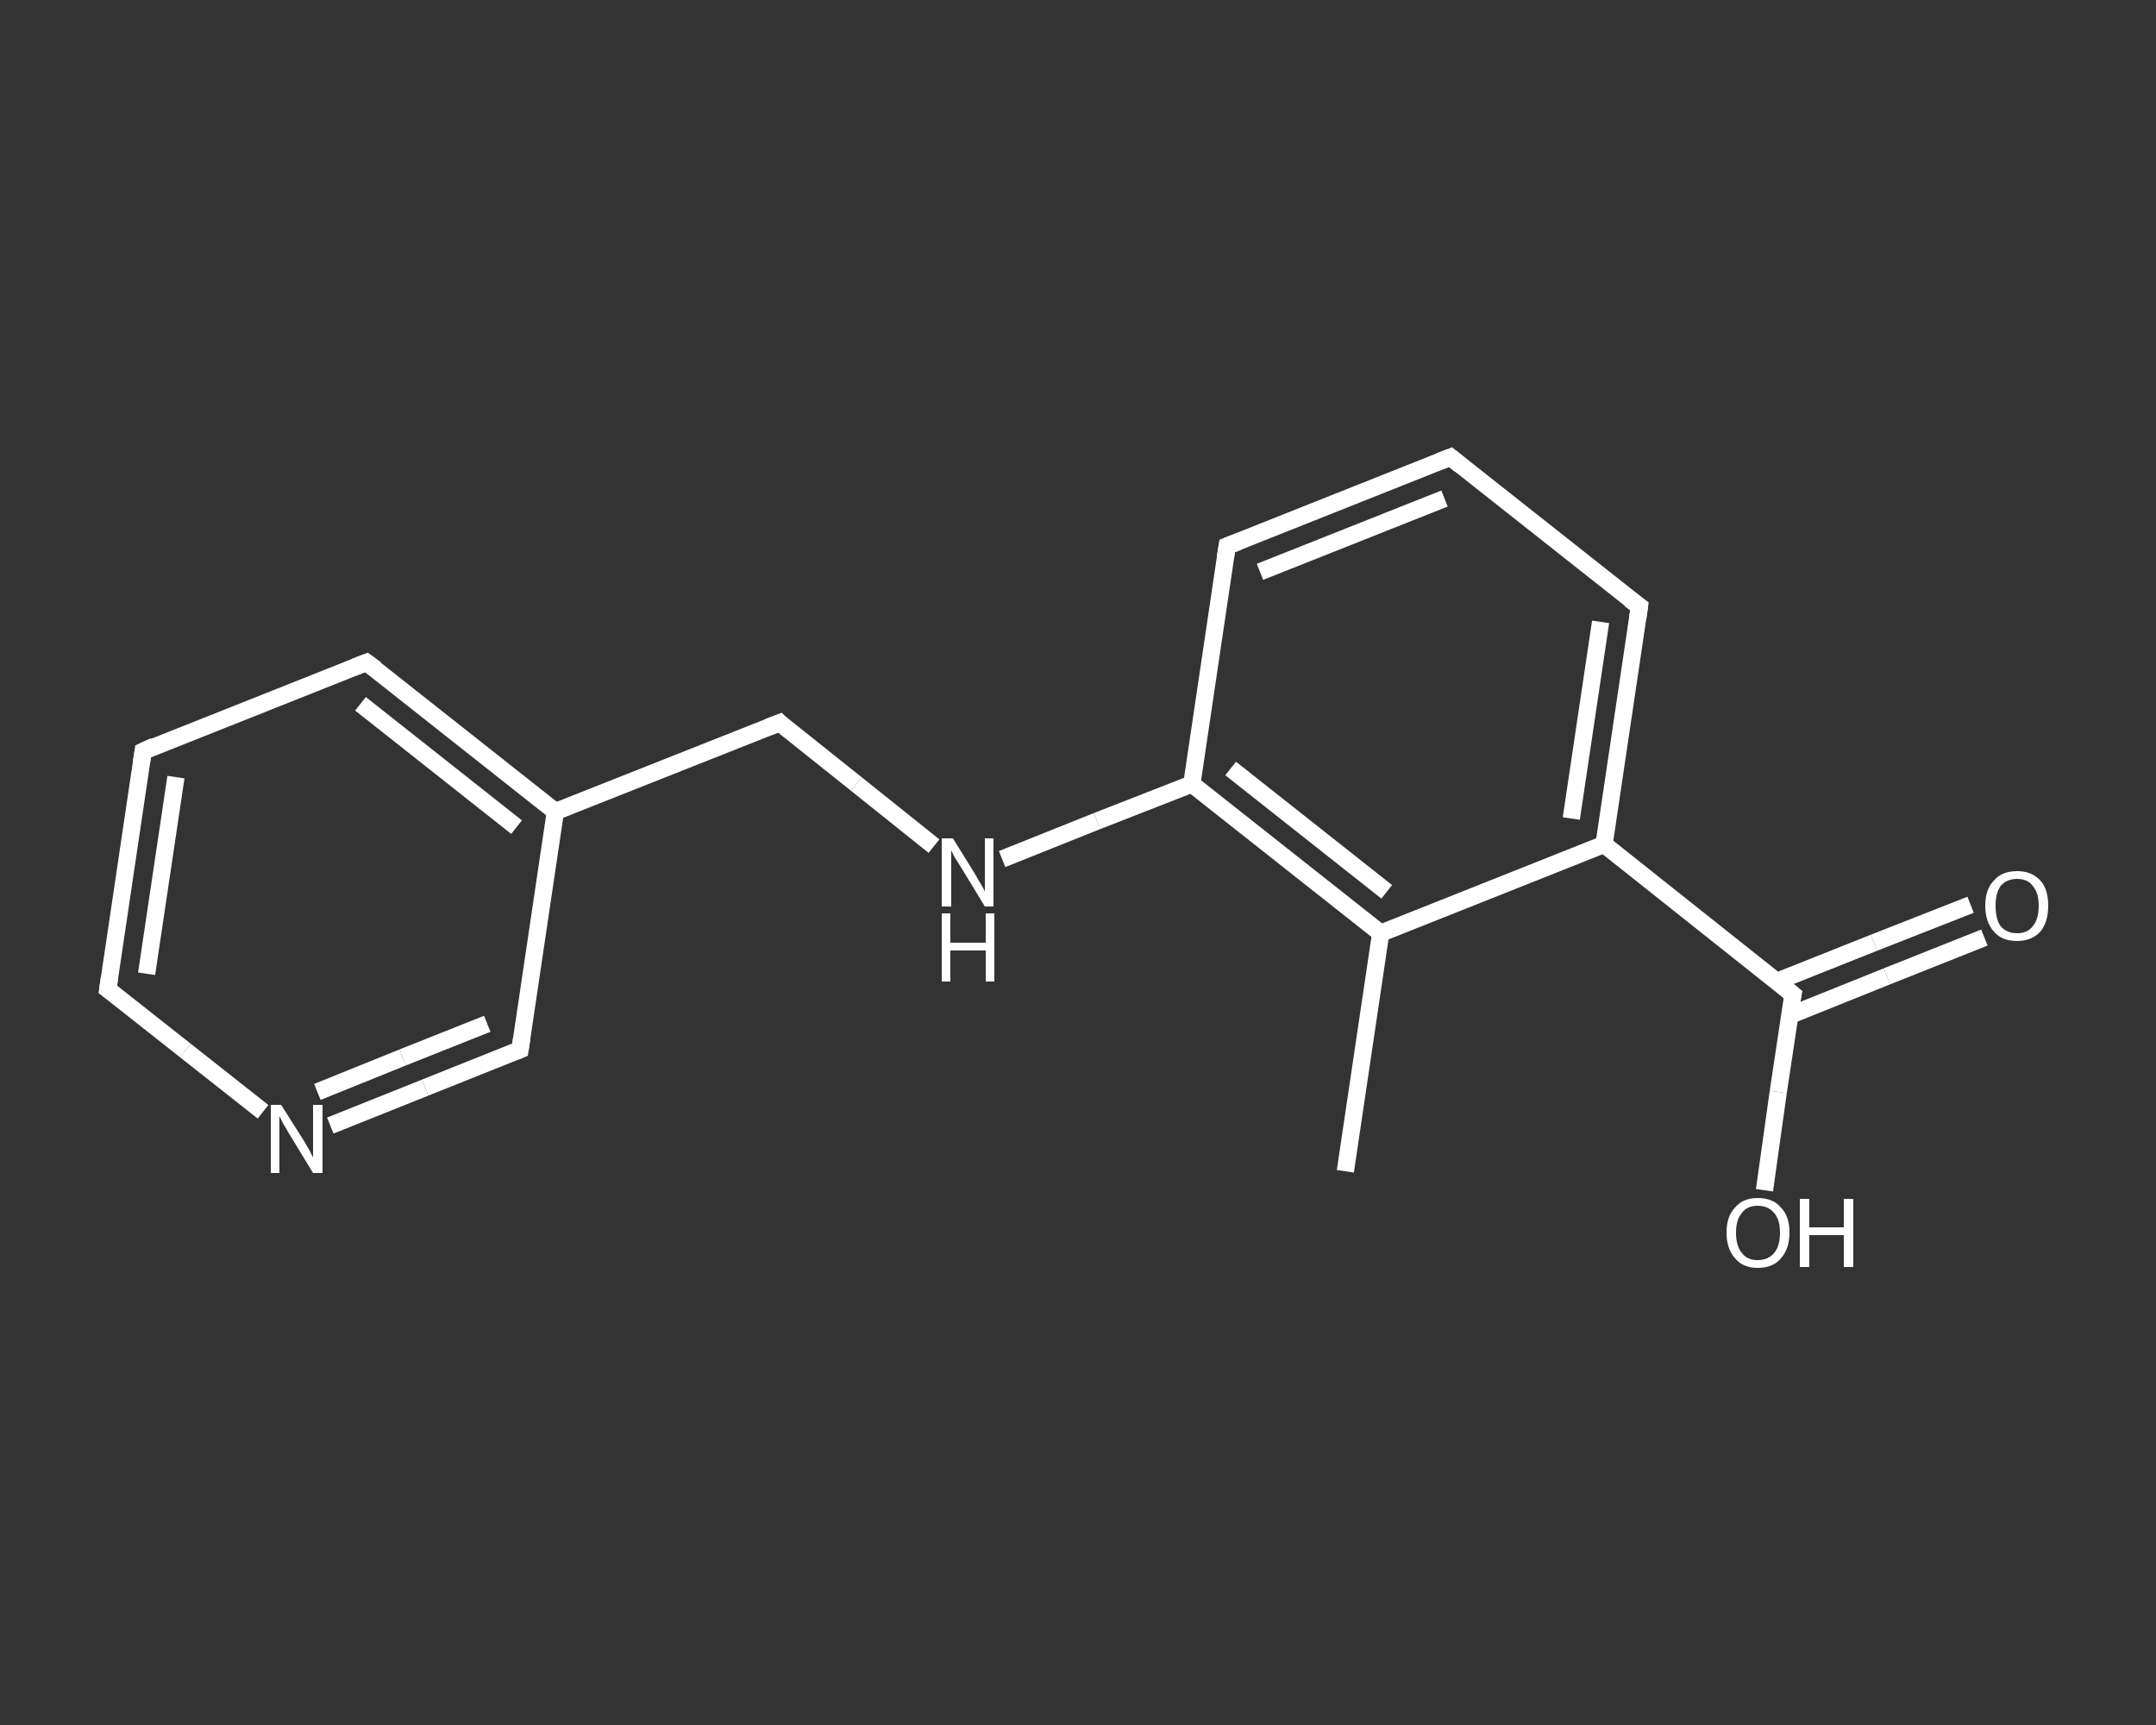 <?xml version='1.0' encoding='iso-8859-1'?>
<svg version='1.1' baseProfile='full'
              xmlns='http://www.w3.org/2000/svg'
                      xmlns:rdkit='http://www.rdkit.org/xml'
                      xmlns:xlink='http://www.w3.org/1999/xlink'
                  xml:space='preserve'
width='250px' height='200px' viewBox='0 0 250 200'>
<rect x="0" y="0" width="250" height="200" fill="#333333" stroke="none"/>
<!-- END OF HEADER -->
<rect style='opacity:1.0;fill:transparent;stroke:none' width='250.0' height='200.0' x='0.0' y='0.0'> </rect>
<path class='bond-0 atom-0 atom-1' d='M 156.0,135.8 L 160.1,108.2' style='fill:none;fill-rule:evenodd;stroke:#FFFFFF;stroke-width:2.0px;stroke-linecap:butt;stroke-linejoin:miter;stroke-opacity:1' />
<path class='bond-1 atom-1 atom-2' d='M 160.1,108.2 L 138.2,90.9' style='fill:none;fill-rule:evenodd;stroke:#FFFFFF;stroke-width:2.0px;stroke-linecap:butt;stroke-linejoin:miter;stroke-opacity:1' />
<path class='bond-1 atom-1 atom-2' d='M 160.8,103.4 L 142.7,89.1' style='fill:none;fill-rule:evenodd;stroke:#FFFFFF;stroke-width:2.0px;stroke-linecap:butt;stroke-linejoin:miter;stroke-opacity:1' />
<path class='bond-2 atom-2 atom-3' d='M 138.2,90.9 L 127.2,95.2' style='fill:none;fill-rule:evenodd;stroke:#FFFFFF;stroke-width:2.0px;stroke-linecap:butt;stroke-linejoin:miter;stroke-opacity:1' />
<path class='bond-2 atom-2 atom-3' d='M 127.2,95.2 L 116.2,99.6' style='fill:none;fill-rule:evenodd;stroke:#FFFFFF;stroke-width:2.0px;stroke-linecap:butt;stroke-linejoin:miter;stroke-opacity:1' />
<path class='bond-3 atom-3 atom-4' d='M 108.3,98.1 L 99.3,90.9' style='fill:none;fill-rule:evenodd;stroke:#FFFFFF;stroke-width:2.0px;stroke-linecap:butt;stroke-linejoin:miter;stroke-opacity:1' />
<path class='bond-3 atom-3 atom-4' d='M 99.3,90.9 L 90.4,83.8' style='fill:none;fill-rule:evenodd;stroke:#FFFFFF;stroke-width:2.0px;stroke-linecap:butt;stroke-linejoin:miter;stroke-opacity:1' />
<path class='bond-4 atom-4 atom-5' d='M 90.4,83.8 L 64.4,94.1' style='fill:none;fill-rule:evenodd;stroke:#FFFFFF;stroke-width:2.0px;stroke-linecap:butt;stroke-linejoin:miter;stroke-opacity:1' />
<path class='bond-5 atom-5 atom-6' d='M 64.4,94.1 L 42.5,76.8' style='fill:none;fill-rule:evenodd;stroke:#FFFFFF;stroke-width:2.0px;stroke-linecap:butt;stroke-linejoin:miter;stroke-opacity:1' />
<path class='bond-5 atom-5 atom-6' d='M 59.9,95.9 L 41.8,81.6' style='fill:none;fill-rule:evenodd;stroke:#FFFFFF;stroke-width:2.0px;stroke-linecap:butt;stroke-linejoin:miter;stroke-opacity:1' />
<path class='bond-6 atom-6 atom-7' d='M 42.5,76.8 L 16.6,87.1' style='fill:none;fill-rule:evenodd;stroke:#FFFFFF;stroke-width:2.0px;stroke-linecap:butt;stroke-linejoin:miter;stroke-opacity:1' />
<path class='bond-7 atom-7 atom-8' d='M 16.6,87.1 L 12.5,114.7' style='fill:none;fill-rule:evenodd;stroke:#FFFFFF;stroke-width:2.0px;stroke-linecap:butt;stroke-linejoin:miter;stroke-opacity:1' />
<path class='bond-7 atom-7 atom-8' d='M 20.4,90.1 L 17.0,112.9' style='fill:none;fill-rule:evenodd;stroke:#FFFFFF;stroke-width:2.0px;stroke-linecap:butt;stroke-linejoin:miter;stroke-opacity:1' />
<path class='bond-8 atom-8 atom-9' d='M 12.5,114.7 L 21.5,121.8' style='fill:none;fill-rule:evenodd;stroke:#FFFFFF;stroke-width:2.0px;stroke-linecap:butt;stroke-linejoin:miter;stroke-opacity:1' />
<path class='bond-8 atom-8 atom-9' d='M 21.5,121.8 L 30.5,128.9' style='fill:none;fill-rule:evenodd;stroke:#FFFFFF;stroke-width:2.0px;stroke-linecap:butt;stroke-linejoin:miter;stroke-opacity:1' />
<path class='bond-9 atom-9 atom-10' d='M 38.3,130.5 L 49.3,126.1' style='fill:none;fill-rule:evenodd;stroke:#FFFFFF;stroke-width:2.0px;stroke-linecap:butt;stroke-linejoin:miter;stroke-opacity:1' />
<path class='bond-9 atom-9 atom-10' d='M 49.3,126.1 L 60.3,121.7' style='fill:none;fill-rule:evenodd;stroke:#FFFFFF;stroke-width:2.0px;stroke-linecap:butt;stroke-linejoin:miter;stroke-opacity:1' />
<path class='bond-9 atom-9 atom-10' d='M 36.8,126.6 L 46.7,122.6' style='fill:none;fill-rule:evenodd;stroke:#FFFFFF;stroke-width:2.0px;stroke-linecap:butt;stroke-linejoin:miter;stroke-opacity:1' />
<path class='bond-9 atom-9 atom-10' d='M 46.7,122.6 L 56.5,118.7' style='fill:none;fill-rule:evenodd;stroke:#FFFFFF;stroke-width:2.0px;stroke-linecap:butt;stroke-linejoin:miter;stroke-opacity:1' />
<path class='bond-10 atom-2 atom-11' d='M 138.2,90.9 L 142.3,63.3' style='fill:none;fill-rule:evenodd;stroke:#FFFFFF;stroke-width:2.0px;stroke-linecap:butt;stroke-linejoin:miter;stroke-opacity:1' />
<path class='bond-11 atom-11 atom-12' d='M 142.3,63.3 L 168.2,53.0' style='fill:none;fill-rule:evenodd;stroke:#FFFFFF;stroke-width:2.0px;stroke-linecap:butt;stroke-linejoin:miter;stroke-opacity:1' />
<path class='bond-11 atom-11 atom-12' d='M 146.1,66.3 L 167.5,57.8' style='fill:none;fill-rule:evenodd;stroke:#FFFFFF;stroke-width:2.0px;stroke-linecap:butt;stroke-linejoin:miter;stroke-opacity:1' />
<path class='bond-12 atom-12 atom-13' d='M 168.2,53.0 L 190.1,70.3' style='fill:none;fill-rule:evenodd;stroke:#FFFFFF;stroke-width:2.0px;stroke-linecap:butt;stroke-linejoin:miter;stroke-opacity:1' />
<path class='bond-13 atom-13 atom-14' d='M 190.1,70.3 L 186.0,97.9' style='fill:none;fill-rule:evenodd;stroke:#FFFFFF;stroke-width:2.0px;stroke-linecap:butt;stroke-linejoin:miter;stroke-opacity:1' />
<path class='bond-13 atom-13 atom-14' d='M 185.6,72.1 L 182.2,94.9' style='fill:none;fill-rule:evenodd;stroke:#FFFFFF;stroke-width:2.0px;stroke-linecap:butt;stroke-linejoin:miter;stroke-opacity:1' />
<path class='bond-14 atom-14 atom-15' d='M 186.0,97.9 L 207.9,115.3' style='fill:none;fill-rule:evenodd;stroke:#FFFFFF;stroke-width:2.0px;stroke-linecap:butt;stroke-linejoin:miter;stroke-opacity:1' />
<path class='bond-15 atom-15 atom-16' d='M 207.6,117.7 L 218.8,113.2' style='fill:none;fill-rule:evenodd;stroke:#FFFFFF;stroke-width:2.0px;stroke-linecap:butt;stroke-linejoin:miter;stroke-opacity:1' />
<path class='bond-15 atom-15 atom-16' d='M 218.8,113.2 L 230.1,108.7' style='fill:none;fill-rule:evenodd;stroke:#FFFFFF;stroke-width:2.0px;stroke-linecap:butt;stroke-linejoin:miter;stroke-opacity:1' />
<path class='bond-15 atom-15 atom-16' d='M 206.0,113.8 L 217.3,109.3' style='fill:none;fill-rule:evenodd;stroke:#FFFFFF;stroke-width:2.0px;stroke-linecap:butt;stroke-linejoin:miter;stroke-opacity:1' />
<path class='bond-15 atom-15 atom-16' d='M 217.3,109.3 L 228.5,104.9' style='fill:none;fill-rule:evenodd;stroke:#FFFFFF;stroke-width:2.0px;stroke-linecap:butt;stroke-linejoin:miter;stroke-opacity:1' />
<path class='bond-16 atom-15 atom-17' d='M 207.9,115.3 L 206.2,126.6' style='fill:none;fill-rule:evenodd;stroke:#FFFFFF;stroke-width:2.0px;stroke-linecap:butt;stroke-linejoin:miter;stroke-opacity:1' />
<path class='bond-16 atom-15 atom-17' d='M 206.2,126.6 L 204.6,138.0' style='fill:none;fill-rule:evenodd;stroke:#FFFFFF;stroke-width:2.0px;stroke-linecap:butt;stroke-linejoin:miter;stroke-opacity:1' />
<path class='bond-17 atom-14 atom-1' d='M 186.0,97.9 L 160.1,108.2' style='fill:none;fill-rule:evenodd;stroke:#FFFFFF;stroke-width:2.0px;stroke-linecap:butt;stroke-linejoin:miter;stroke-opacity:1' />
<path class='bond-18 atom-10 atom-5' d='M 60.3,121.7 L 64.4,94.1' style='fill:none;fill-rule:evenodd;stroke:#FFFFFF;stroke-width:2.0px;stroke-linecap:butt;stroke-linejoin:miter;stroke-opacity:1' />
<path d='M 90.8,84.2 L 90.4,83.8 L 89.1,84.3' style='fill:none;stroke:#FFFFFF;stroke-width:2.0px;stroke-linecap:butt;stroke-linejoin:miter;stroke-opacity:1;' />
<path d='M 43.6,77.6 L 42.5,76.8 L 41.2,77.3' style='fill:none;stroke:#FFFFFF;stroke-width:2.0px;stroke-linecap:butt;stroke-linejoin:miter;stroke-opacity:1;' />
<path d='M 17.9,86.5 L 16.6,87.1 L 16.4,88.4' style='fill:none;stroke:#FFFFFF;stroke-width:2.0px;stroke-linecap:butt;stroke-linejoin:miter;stroke-opacity:1;' />
<path d='M 12.7,113.3 L 12.5,114.7 L 12.9,115.0' style='fill:none;stroke:#FFFFFF;stroke-width:2.0px;stroke-linecap:butt;stroke-linejoin:miter;stroke-opacity:1;' />
<path d='M 59.8,121.9 L 60.3,121.7 L 60.5,120.4' style='fill:none;stroke:#FFFFFF;stroke-width:2.0px;stroke-linecap:butt;stroke-linejoin:miter;stroke-opacity:1;' />
<path d='M 142.1,64.6 L 142.3,63.3 L 143.6,62.8' style='fill:none;stroke:#FFFFFF;stroke-width:2.0px;stroke-linecap:butt;stroke-linejoin:miter;stroke-opacity:1;' />
<path d='M 166.9,53.5 L 168.2,53.0 L 169.3,53.9' style='fill:none;stroke:#FFFFFF;stroke-width:2.0px;stroke-linecap:butt;stroke-linejoin:miter;stroke-opacity:1;' />
<path d='M 189.0,69.5 L 190.1,70.3 L 189.9,71.7' style='fill:none;stroke:#FFFFFF;stroke-width:2.0px;stroke-linecap:butt;stroke-linejoin:miter;stroke-opacity:1;' />
<path d='M 206.8,114.4 L 207.9,115.3 L 207.8,115.8' style='fill:none;stroke:#FFFFFF;stroke-width:2.0px;stroke-linecap:butt;stroke-linejoin:miter;stroke-opacity:1;' />
<path class='atom-3' d='M 110.5 97.2
L 113.1 101.4
Q 113.3 101.8, 113.8 102.6
Q 114.2 103.3, 114.2 103.4
L 114.2 97.2
L 115.2 97.2
L 115.2 105.1
L 114.2 105.1
L 111.4 100.5
Q 111.1 100.0, 110.7 99.4
Q 110.4 98.8, 110.3 98.6
L 110.3 105.1
L 109.2 105.1
L 109.2 97.2
L 110.5 97.2
' fill='#FFFFFF'/>
<path class='atom-3' d='M 109.2 105.9
L 110.2 105.9
L 110.2 109.3
L 114.3 109.3
L 114.3 105.9
L 115.3 105.9
L 115.3 113.8
L 114.3 113.8
L 114.3 110.2
L 110.2 110.2
L 110.2 113.8
L 109.2 113.8
L 109.2 105.9
' fill='#FFFFFF'/>
<path class='atom-9' d='M 32.6 128.1
L 35.2 132.2
Q 35.5 132.7, 35.9 133.4
Q 36.3 134.2, 36.3 134.2
L 36.3 128.1
L 37.4 128.1
L 37.4 136.0
L 36.3 136.0
L 33.5 131.4
Q 33.2 130.9, 32.8 130.2
Q 32.5 129.6, 32.4 129.4
L 32.4 136.0
L 31.4 136.0
L 31.4 128.1
L 32.6 128.1
' fill='#FFFFFF'/>
<path class='atom-16' d='M 230.2 105.0
Q 230.2 103.1, 231.2 102.1
Q 232.1 101.0, 233.9 101.0
Q 235.6 101.0, 236.6 102.1
Q 237.5 103.1, 237.5 105.0
Q 237.5 106.9, 236.6 108.0
Q 235.6 109.1, 233.9 109.1
Q 232.1 109.1, 231.2 108.0
Q 230.2 106.9, 230.2 105.0
M 233.9 108.2
Q 235.1 108.2, 235.7 107.4
Q 236.4 106.6, 236.4 105.0
Q 236.4 103.5, 235.7 102.7
Q 235.1 101.9, 233.9 101.9
Q 232.7 101.9, 232.0 102.7
Q 231.4 103.5, 231.4 105.0
Q 231.4 106.6, 232.0 107.4
Q 232.7 108.2, 233.9 108.2
' fill='#FFFFFF'/>
<path class='atom-17' d='M 200.2 142.9
Q 200.2 141.0, 201.2 140.0
Q 202.1 138.9, 203.8 138.9
Q 205.6 138.9, 206.5 140.0
Q 207.5 141.0, 207.5 142.9
Q 207.5 144.8, 206.5 145.9
Q 205.6 147.0, 203.8 147.0
Q 202.1 147.0, 201.2 145.9
Q 200.2 144.8, 200.2 142.9
M 203.8 146.1
Q 205.0 146.1, 205.7 145.3
Q 206.4 144.5, 206.4 142.9
Q 206.4 141.4, 205.7 140.6
Q 205.0 139.8, 203.8 139.8
Q 202.6 139.8, 202.0 140.6
Q 201.3 141.4, 201.3 142.9
Q 201.3 144.5, 202.0 145.3
Q 202.6 146.1, 203.8 146.1
' fill='#FFFFFF'/>
<path class='atom-17' d='M 208.7 139.0
L 209.8 139.0
L 209.8 142.3
L 213.8 142.3
L 213.8 139.0
L 214.9 139.0
L 214.9 146.9
L 213.8 146.9
L 213.8 143.2
L 209.8 143.2
L 209.8 146.9
L 208.7 146.9
L 208.7 139.0
' fill='#FFFFFF'/>
</svg>
